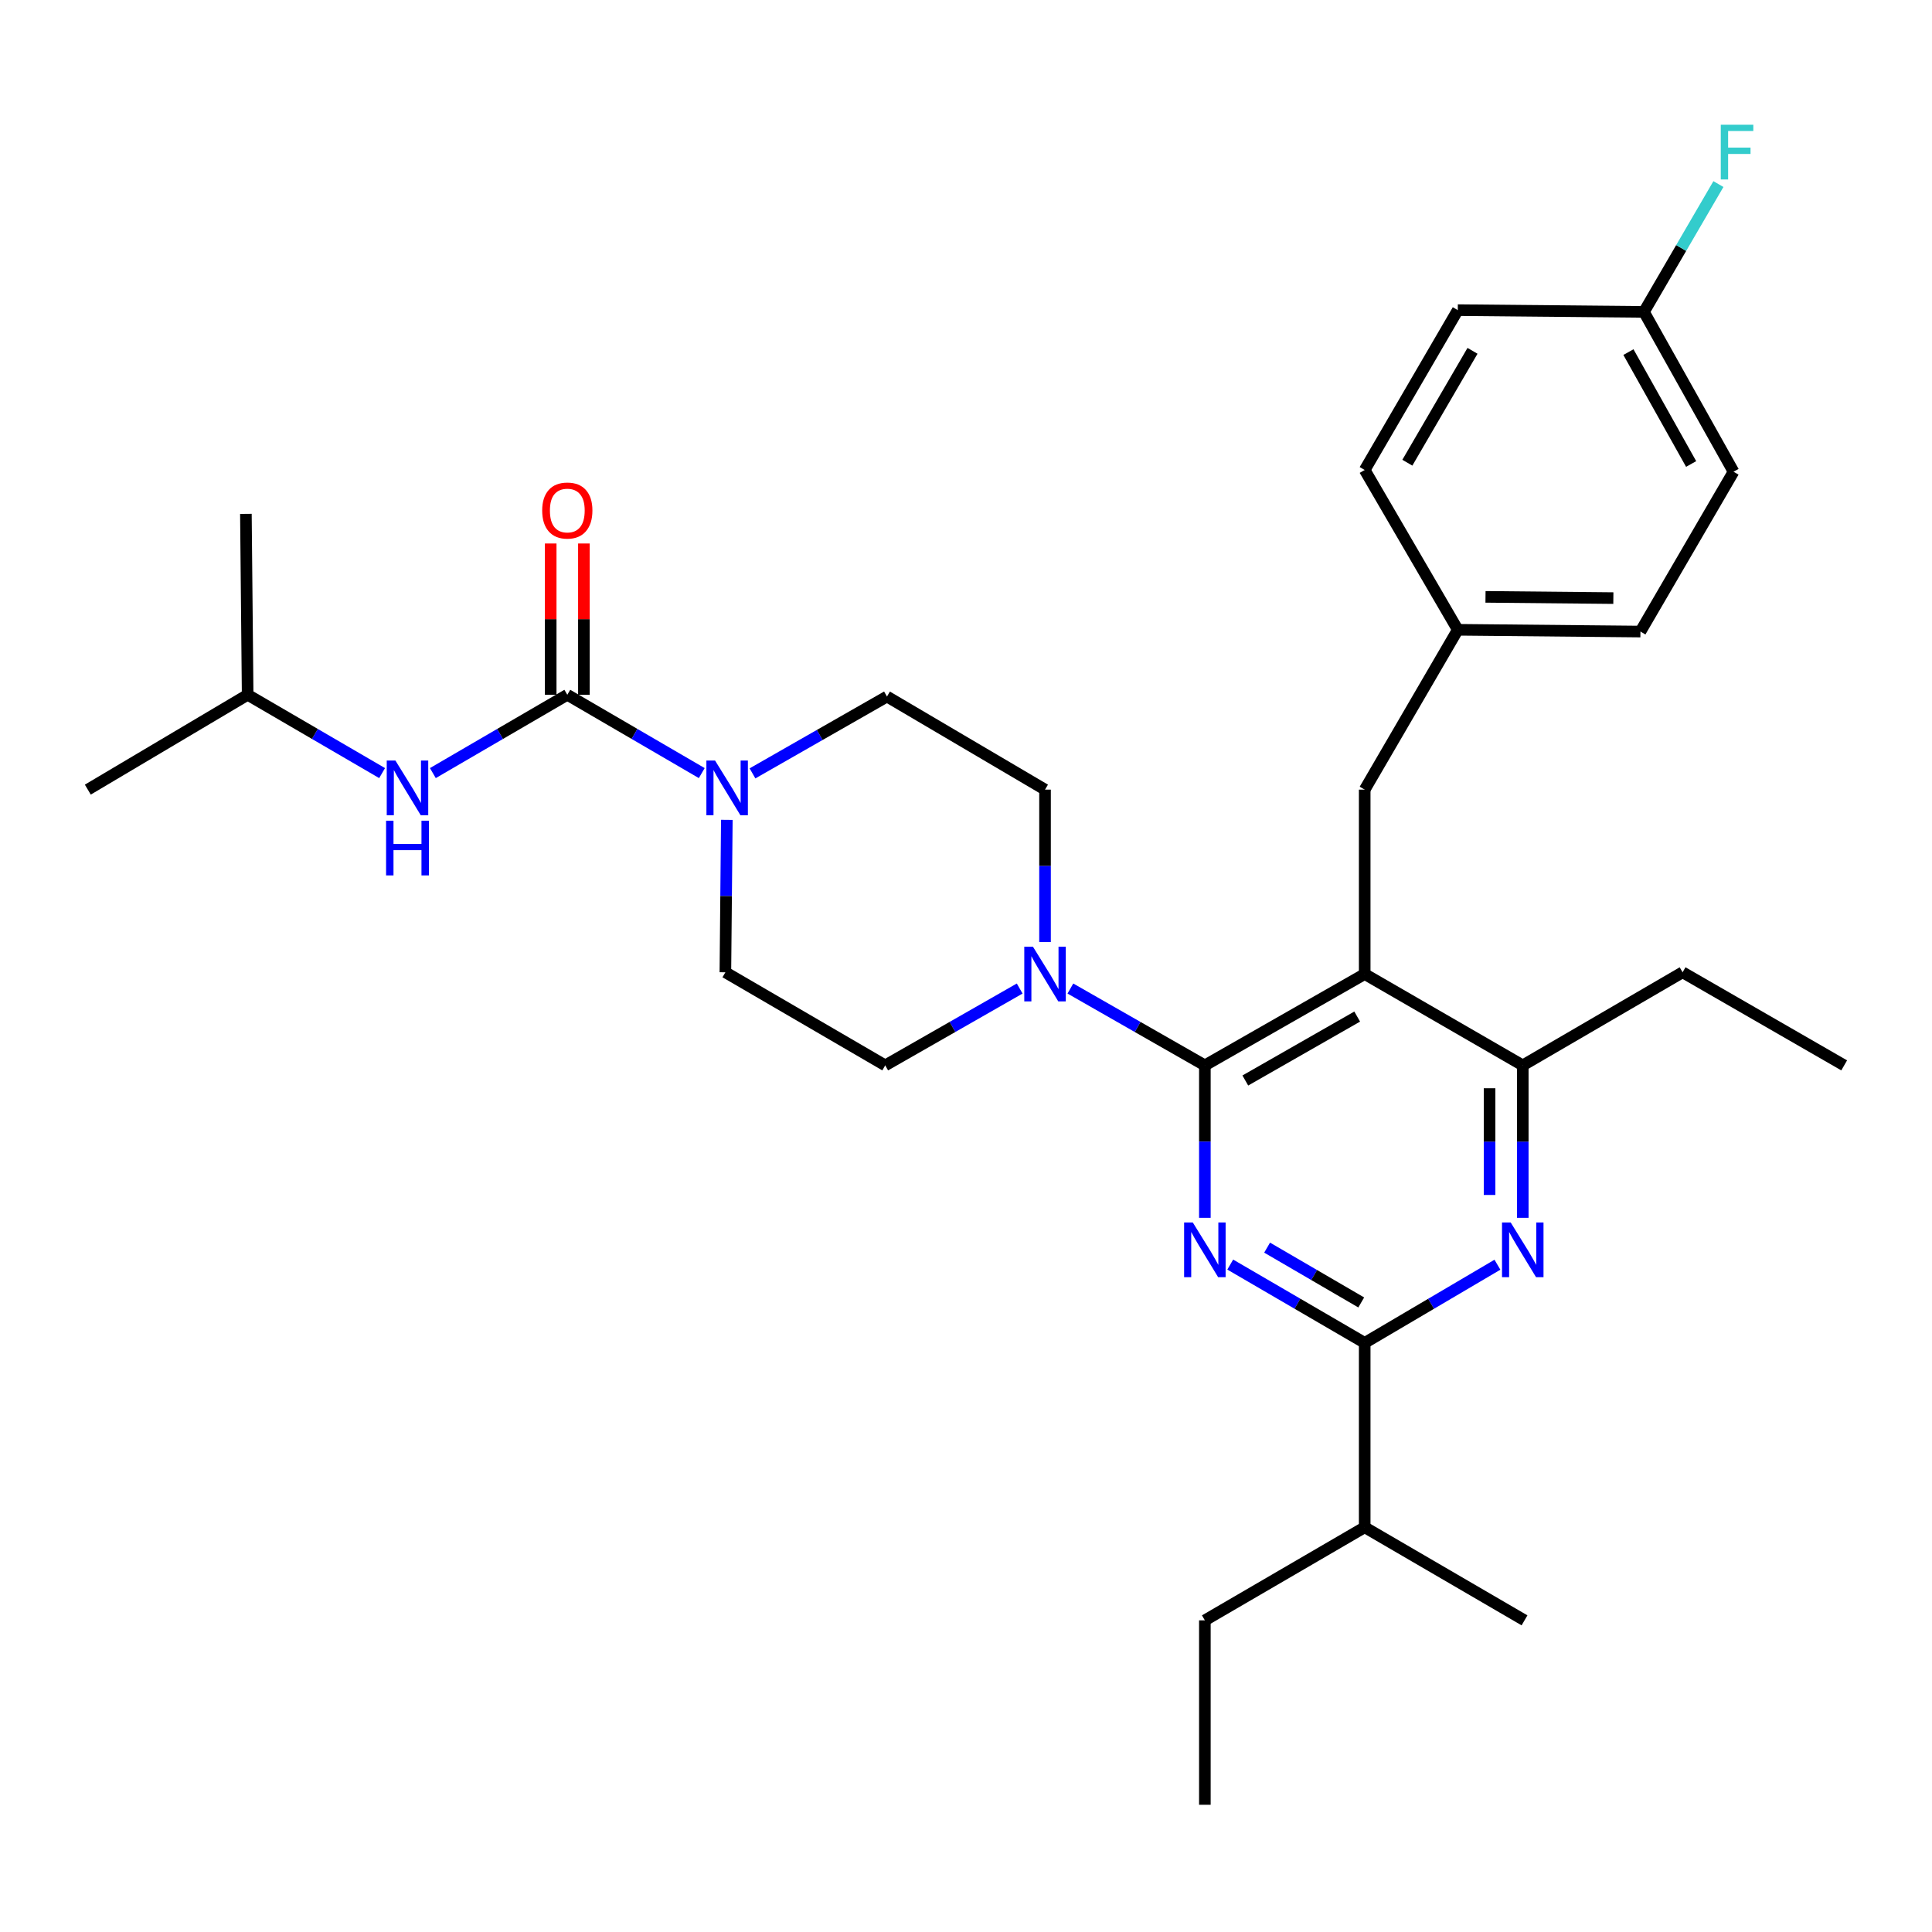 <?xml version='1.0' encoding='iso-8859-1'?>
<svg version='1.1' baseProfile='full'
              xmlns='http://www.w3.org/2000/svg'
                      xmlns:rdkit='http://www.rdkit.org/xml'
                      xmlns:xlink='http://www.w3.org/1999/xlink'
                  xml:space='preserve'
width='1000px' height='1000px' viewBox='0 0 1000 1000'>
<!-- END OF HEADER -->
<rect style='opacity:1.0;fill:#FFFFFF;stroke:none' width='1000' height='1000' x='0' y='0'> </rect>
<path class='bond-0' d='M 224.047,400.153 L 258.841,379.887' style='fill:none;fill-rule:evenodd;stroke:#0000FF;stroke-width:6px;stroke-linecap:butt;stroke-linejoin:miter;stroke-opacity:1' />
<path class='bond-0' d='M 258.841,379.887 L 293.634,359.621' style='fill:none;fill-rule:evenodd;stroke:#000000;stroke-width:6px;stroke-linecap:butt;stroke-linejoin:miter;stroke-opacity:1' />
<path class='bond-1' d='M 197.78,400.153 L 162.982,379.887' style='fill:none;fill-rule:evenodd;stroke:#0000FF;stroke-width:6px;stroke-linecap:butt;stroke-linejoin:miter;stroke-opacity:1' />
<path class='bond-1' d='M 162.982,379.887 L 128.184,359.621' style='fill:none;fill-rule:evenodd;stroke:#000000;stroke-width:6px;stroke-linecap:butt;stroke-linejoin:miter;stroke-opacity:1' />
<path class='bond-2' d='M 293.634,359.621 L 328.432,379.887' style='fill:none;fill-rule:evenodd;stroke:#000000;stroke-width:6px;stroke-linecap:butt;stroke-linejoin:miter;stroke-opacity:1' />
<path class='bond-2' d='M 328.432,379.887 L 363.23,400.153' style='fill:none;fill-rule:evenodd;stroke:#0000FF;stroke-width:6px;stroke-linecap:butt;stroke-linejoin:miter;stroke-opacity:1' />
<path class='bond-3' d='M 302.226,359.621 L 302.226,320.467' style='fill:none;fill-rule:evenodd;stroke:#000000;stroke-width:6px;stroke-linecap:butt;stroke-linejoin:miter;stroke-opacity:1' />
<path class='bond-3' d='M 302.226,320.467 L 302.226,281.313' style='fill:none;fill-rule:evenodd;stroke:#FF0000;stroke-width:6px;stroke-linecap:butt;stroke-linejoin:miter;stroke-opacity:1' />
<path class='bond-3' d='M 285.042,359.621 L 285.042,320.467' style='fill:none;fill-rule:evenodd;stroke:#000000;stroke-width:6px;stroke-linecap:butt;stroke-linejoin:miter;stroke-opacity:1' />
<path class='bond-3' d='M 285.042,320.467 L 285.042,281.313' style='fill:none;fill-rule:evenodd;stroke:#FF0000;stroke-width:6px;stroke-linecap:butt;stroke-linejoin:miter;stroke-opacity:1' />
<path class='bond-4' d='M 389.486,400.304 L 424.29,380.416' style='fill:none;fill-rule:evenodd;stroke:#0000FF;stroke-width:6px;stroke-linecap:butt;stroke-linejoin:miter;stroke-opacity:1' />
<path class='bond-4' d='M 424.29,380.416 L 459.093,360.528' style='fill:none;fill-rule:evenodd;stroke:#000000;stroke-width:6px;stroke-linecap:butt;stroke-linejoin:miter;stroke-opacity:1' />
<path class='bond-5' d='M 376.207,424.349 L 375.832,463.803' style='fill:none;fill-rule:evenodd;stroke:#0000FF;stroke-width:6px;stroke-linecap:butt;stroke-linejoin:miter;stroke-opacity:1' />
<path class='bond-5' d='M 375.832,463.803 L 375.457,503.257' style='fill:none;fill-rule:evenodd;stroke:#000000;stroke-width:6px;stroke-linecap:butt;stroke-linejoin:miter;stroke-opacity:1' />
<path class='bond-6' d='M 128.184,359.621 L 45.455,408.709' style='fill:none;fill-rule:evenodd;stroke:#000000;stroke-width:6px;stroke-linecap:butt;stroke-linejoin:miter;stroke-opacity:1' />
<path class='bond-7' d='M 128.184,359.621 L 127.277,265.98' style='fill:none;fill-rule:evenodd;stroke:#000000;stroke-width:6px;stroke-linecap:butt;stroke-linejoin:miter;stroke-opacity:1' />
<path class='bond-8' d='M 706.366,408.709 L 754.547,325.98' style='fill:none;fill-rule:evenodd;stroke:#000000;stroke-width:6px;stroke-linecap:butt;stroke-linejoin:miter;stroke-opacity:1' />
<path class='bond-9' d='M 706.366,408.709 L 706.366,504.164' style='fill:none;fill-rule:evenodd;stroke:#000000;stroke-width:6px;stroke-linecap:butt;stroke-linejoin:miter;stroke-opacity:1' />
<path class='bond-10' d='M 706.366,504.164 L 788.179,551.438' style='fill:none;fill-rule:evenodd;stroke:#000000;stroke-width:6px;stroke-linecap:butt;stroke-linejoin:miter;stroke-opacity:1' />
<path class='bond-11' d='M 706.366,504.164 L 623.636,551.438' style='fill:none;fill-rule:evenodd;stroke:#000000;stroke-width:6px;stroke-linecap:butt;stroke-linejoin:miter;stroke-opacity:1' />
<path class='bond-11' d='M 702.482,526.175 L 644.571,559.267' style='fill:none;fill-rule:evenodd;stroke:#000000;stroke-width:6px;stroke-linecap:butt;stroke-linejoin:miter;stroke-opacity:1' />
<path class='bond-12' d='M 788.179,630.347 L 788.179,590.893' style='fill:none;fill-rule:evenodd;stroke:#0000FF;stroke-width:6px;stroke-linecap:butt;stroke-linejoin:miter;stroke-opacity:1' />
<path class='bond-12' d='M 788.179,590.893 L 788.179,551.438' style='fill:none;fill-rule:evenodd;stroke:#000000;stroke-width:6px;stroke-linecap:butt;stroke-linejoin:miter;stroke-opacity:1' />
<path class='bond-12' d='M 770.996,618.511 L 770.996,590.893' style='fill:none;fill-rule:evenodd;stroke:#0000FF;stroke-width:6px;stroke-linecap:butt;stroke-linejoin:miter;stroke-opacity:1' />
<path class='bond-12' d='M 770.996,590.893 L 770.996,563.275' style='fill:none;fill-rule:evenodd;stroke:#000000;stroke-width:6px;stroke-linecap:butt;stroke-linejoin:miter;stroke-opacity:1' />
<path class='bond-13' d='M 775.066,654.616 L 740.716,674.845' style='fill:none;fill-rule:evenodd;stroke:#0000FF;stroke-width:6px;stroke-linecap:butt;stroke-linejoin:miter;stroke-opacity:1' />
<path class='bond-13' d='M 740.716,674.845 L 706.366,695.075' style='fill:none;fill-rule:evenodd;stroke:#000000;stroke-width:6px;stroke-linecap:butt;stroke-linejoin:miter;stroke-opacity:1' />
<path class='bond-14' d='M 788.179,551.438 L 870.909,503.257' style='fill:none;fill-rule:evenodd;stroke:#000000;stroke-width:6px;stroke-linecap:butt;stroke-linejoin:miter;stroke-opacity:1' />
<path class='bond-15' d='M 623.636,551.438 L 623.636,590.893' style='fill:none;fill-rule:evenodd;stroke:#000000;stroke-width:6px;stroke-linecap:butt;stroke-linejoin:miter;stroke-opacity:1' />
<path class='bond-15' d='M 623.636,590.893 L 623.636,630.347' style='fill:none;fill-rule:evenodd;stroke:#0000FF;stroke-width:6px;stroke-linecap:butt;stroke-linejoin:miter;stroke-opacity:1' />
<path class='bond-16' d='M 623.636,551.438 L 588.832,531.551' style='fill:none;fill-rule:evenodd;stroke:#000000;stroke-width:6px;stroke-linecap:butt;stroke-linejoin:miter;stroke-opacity:1' />
<path class='bond-16' d='M 588.832,531.551 L 554.029,511.663' style='fill:none;fill-rule:evenodd;stroke:#0000FF;stroke-width:6px;stroke-linecap:butt;stroke-linejoin:miter;stroke-opacity:1' />
<path class='bond-17' d='M 636.77,654.542 L 671.568,674.808' style='fill:none;fill-rule:evenodd;stroke:#0000FF;stroke-width:6px;stroke-linecap:butt;stroke-linejoin:miter;stroke-opacity:1' />
<path class='bond-17' d='M 671.568,674.808 L 706.366,695.075' style='fill:none;fill-rule:evenodd;stroke:#000000;stroke-width:6px;stroke-linecap:butt;stroke-linejoin:miter;stroke-opacity:1' />
<path class='bond-17' d='M 655.857,645.773 L 680.216,659.959' style='fill:none;fill-rule:evenodd;stroke:#0000FF;stroke-width:6px;stroke-linecap:butt;stroke-linejoin:miter;stroke-opacity:1' />
<path class='bond-17' d='M 680.216,659.959 L 704.574,674.146' style='fill:none;fill-rule:evenodd;stroke:#000000;stroke-width:6px;stroke-linecap:butt;stroke-linejoin:miter;stroke-opacity:1' />
<path class='bond-18' d='M 706.366,695.075 L 706.366,790.511' style='fill:none;fill-rule:evenodd;stroke:#000000;stroke-width:6px;stroke-linecap:butt;stroke-linejoin:miter;stroke-opacity:1' />
<path class='bond-19' d='M 540.907,487.618 L 540.907,448.164' style='fill:none;fill-rule:evenodd;stroke:#0000FF;stroke-width:6px;stroke-linecap:butt;stroke-linejoin:miter;stroke-opacity:1' />
<path class='bond-19' d='M 540.907,448.164 L 540.907,408.709' style='fill:none;fill-rule:evenodd;stroke:#000000;stroke-width:6px;stroke-linecap:butt;stroke-linejoin:miter;stroke-opacity:1' />
<path class='bond-20' d='M 527.785,511.663 L 492.986,531.551' style='fill:none;fill-rule:evenodd;stroke:#0000FF;stroke-width:6px;stroke-linecap:butt;stroke-linejoin:miter;stroke-opacity:1' />
<path class='bond-20' d='M 492.986,531.551 L 458.186,551.438' style='fill:none;fill-rule:evenodd;stroke:#000000;stroke-width:6px;stroke-linecap:butt;stroke-linejoin:miter;stroke-opacity:1' />
<path class='bond-21' d='M 540.907,408.709 L 459.093,360.528' style='fill:none;fill-rule:evenodd;stroke:#000000;stroke-width:6px;stroke-linecap:butt;stroke-linejoin:miter;stroke-opacity:1' />
<path class='bond-22' d='M 375.457,503.257 L 458.186,551.438' style='fill:none;fill-rule:evenodd;stroke:#000000;stroke-width:6px;stroke-linecap:butt;stroke-linejoin:miter;stroke-opacity:1' />
<path class='bond-23' d='M 623.636,934.147 L 623.636,838.692' style='fill:none;fill-rule:evenodd;stroke:#000000;stroke-width:6px;stroke-linecap:butt;stroke-linejoin:miter;stroke-opacity:1' />
<path class='bond-24' d='M 623.636,838.692 L 706.366,790.511' style='fill:none;fill-rule:evenodd;stroke:#000000;stroke-width:6px;stroke-linecap:butt;stroke-linejoin:miter;stroke-opacity:1' />
<path class='bond-25' d='M 706.366,790.511 L 789.086,838.692' style='fill:none;fill-rule:evenodd;stroke:#000000;stroke-width:6px;stroke-linecap:butt;stroke-linejoin:miter;stroke-opacity:1' />
<path class='bond-26' d='M 897.276,244.166 L 850.909,161.437' style='fill:none;fill-rule:evenodd;stroke:#000000;stroke-width:6px;stroke-linecap:butt;stroke-linejoin:miter;stroke-opacity:1' />
<path class='bond-26' d='M 875.331,240.158 L 842.874,182.247' style='fill:none;fill-rule:evenodd;stroke:#000000;stroke-width:6px;stroke-linecap:butt;stroke-linejoin:miter;stroke-opacity:1' />
<path class='bond-27' d='M 897.276,244.166 L 849.086,326.896' style='fill:none;fill-rule:evenodd;stroke:#000000;stroke-width:6px;stroke-linecap:butt;stroke-linejoin:miter;stroke-opacity:1' />
<path class='bond-28' d='M 850.909,161.437 L 754.547,160.53' style='fill:none;fill-rule:evenodd;stroke:#000000;stroke-width:6px;stroke-linecap:butt;stroke-linejoin:miter;stroke-opacity:1' />
<path class='bond-29' d='M 850.909,161.437 L 870.178,128.358' style='fill:none;fill-rule:evenodd;stroke:#000000;stroke-width:6px;stroke-linecap:butt;stroke-linejoin:miter;stroke-opacity:1' />
<path class='bond-29' d='M 870.178,128.358 L 889.447,95.279' style='fill:none;fill-rule:evenodd;stroke:#33CCCC;stroke-width:6px;stroke-linecap:butt;stroke-linejoin:miter;stroke-opacity:1' />
<path class='bond-30' d='M 870.909,503.257 L 954.545,551.438' style='fill:none;fill-rule:evenodd;stroke:#000000;stroke-width:6px;stroke-linecap:butt;stroke-linejoin:miter;stroke-opacity:1' />
<path class='bond-31' d='M 754.547,160.53 L 706.366,243.259' style='fill:none;fill-rule:evenodd;stroke:#000000;stroke-width:6px;stroke-linecap:butt;stroke-linejoin:miter;stroke-opacity:1' />
<path class='bond-31' d='M 762.169,181.587 L 728.442,239.498' style='fill:none;fill-rule:evenodd;stroke:#000000;stroke-width:6px;stroke-linecap:butt;stroke-linejoin:miter;stroke-opacity:1' />
<path class='bond-32' d='M 706.366,243.259 L 754.547,325.98' style='fill:none;fill-rule:evenodd;stroke:#000000;stroke-width:6px;stroke-linecap:butt;stroke-linejoin:miter;stroke-opacity:1' />
<path class='bond-33' d='M 754.547,325.98 L 849.086,326.896' style='fill:none;fill-rule:evenodd;stroke:#000000;stroke-width:6px;stroke-linecap:butt;stroke-linejoin:miter;stroke-opacity:1' />
<path class='bond-33' d='M 768.894,308.934 L 835.071,309.576' style='fill:none;fill-rule:evenodd;stroke:#000000;stroke-width:6px;stroke-linecap:butt;stroke-linejoin:miter;stroke-opacity:1' />
<path  class='atom-0' d='M 204.654 393.642
L 213.934 408.642
Q 214.854 410.122, 216.334 412.802
Q 217.814 415.482, 217.894 415.642
L 217.894 393.642
L 221.654 393.642
L 221.654 421.962
L 217.774 421.962
L 207.814 405.562
Q 206.654 403.642, 205.414 401.442
Q 204.214 399.242, 203.854 398.562
L 203.854 421.962
L 200.174 421.962
L 200.174 393.642
L 204.654 393.642
' fill='#0000FF'/>
<path  class='atom-0' d='M 199.834 424.794
L 203.674 424.794
L 203.674 436.834
L 218.154 436.834
L 218.154 424.794
L 221.994 424.794
L 221.994 453.114
L 218.154 453.114
L 218.154 440.034
L 203.674 440.034
L 203.674 453.114
L 199.834 453.114
L 199.834 424.794
' fill='#0000FF'/>
<path  class='atom-2' d='M 370.104 393.642
L 379.384 408.642
Q 380.304 410.122, 381.784 412.802
Q 383.264 415.482, 383.344 415.642
L 383.344 393.642
L 387.104 393.642
L 387.104 421.962
L 383.224 421.962
L 373.264 405.562
Q 372.104 403.642, 370.864 401.442
Q 369.664 399.242, 369.304 398.562
L 369.304 421.962
L 365.624 421.962
L 365.624 393.642
L 370.104 393.642
' fill='#0000FF'/>
<path  class='atom-3' d='M 280.634 264.246
Q 280.634 257.446, 283.994 253.646
Q 287.354 249.846, 293.634 249.846
Q 299.914 249.846, 303.274 253.646
Q 306.634 257.446, 306.634 264.246
Q 306.634 271.126, 303.234 275.046
Q 299.834 278.926, 293.634 278.926
Q 287.394 278.926, 283.994 275.046
Q 280.634 271.166, 280.634 264.246
M 293.634 275.726
Q 297.954 275.726, 300.274 272.846
Q 302.634 269.926, 302.634 264.246
Q 302.634 258.686, 300.274 255.886
Q 297.954 253.046, 293.634 253.046
Q 289.314 253.046, 286.954 255.846
Q 284.634 258.646, 284.634 264.246
Q 284.634 269.966, 286.954 272.846
Q 289.314 275.726, 293.634 275.726
' fill='#FF0000'/>
<path  class='atom-9' d='M 781.919 632.734
L 791.199 647.734
Q 792.119 649.214, 793.599 651.894
Q 795.079 654.574, 795.159 654.734
L 795.159 632.734
L 798.919 632.734
L 798.919 661.054
L 795.039 661.054
L 785.079 644.654
Q 783.919 642.734, 782.679 640.534
Q 781.479 638.334, 781.119 637.654
L 781.119 661.054
L 777.439 661.054
L 777.439 632.734
L 781.919 632.734
' fill='#0000FF'/>
<path  class='atom-12' d='M 617.376 632.734
L 626.656 647.734
Q 627.576 649.214, 629.056 651.894
Q 630.536 654.574, 630.616 654.734
L 630.616 632.734
L 634.376 632.734
L 634.376 661.054
L 630.496 661.054
L 620.536 644.654
Q 619.376 642.734, 618.136 640.534
Q 616.936 638.334, 616.576 637.654
L 616.576 661.054
L 612.896 661.054
L 612.896 632.734
L 617.376 632.734
' fill='#0000FF'/>
<path  class='atom-14' d='M 534.647 490.004
L 543.927 505.004
Q 544.847 506.484, 546.327 509.164
Q 547.807 511.844, 547.887 512.004
L 547.887 490.004
L 551.647 490.004
L 551.647 518.324
L 547.767 518.324
L 537.807 501.924
Q 536.647 500.004, 535.407 497.804
Q 534.207 495.604, 533.847 494.924
L 533.847 518.324
L 530.167 518.324
L 530.167 490.004
L 534.647 490.004
' fill='#0000FF'/>
<path  class='atom-30' d='M 890.67 64.566
L 907.51 64.566
L 907.51 67.806
L 894.47 67.806
L 894.47 76.406
L 906.07 76.406
L 906.07 79.686
L 894.47 79.686
L 894.47 92.886
L 890.67 92.886
L 890.67 64.566
' fill='#33CCCC'/>
</svg>
